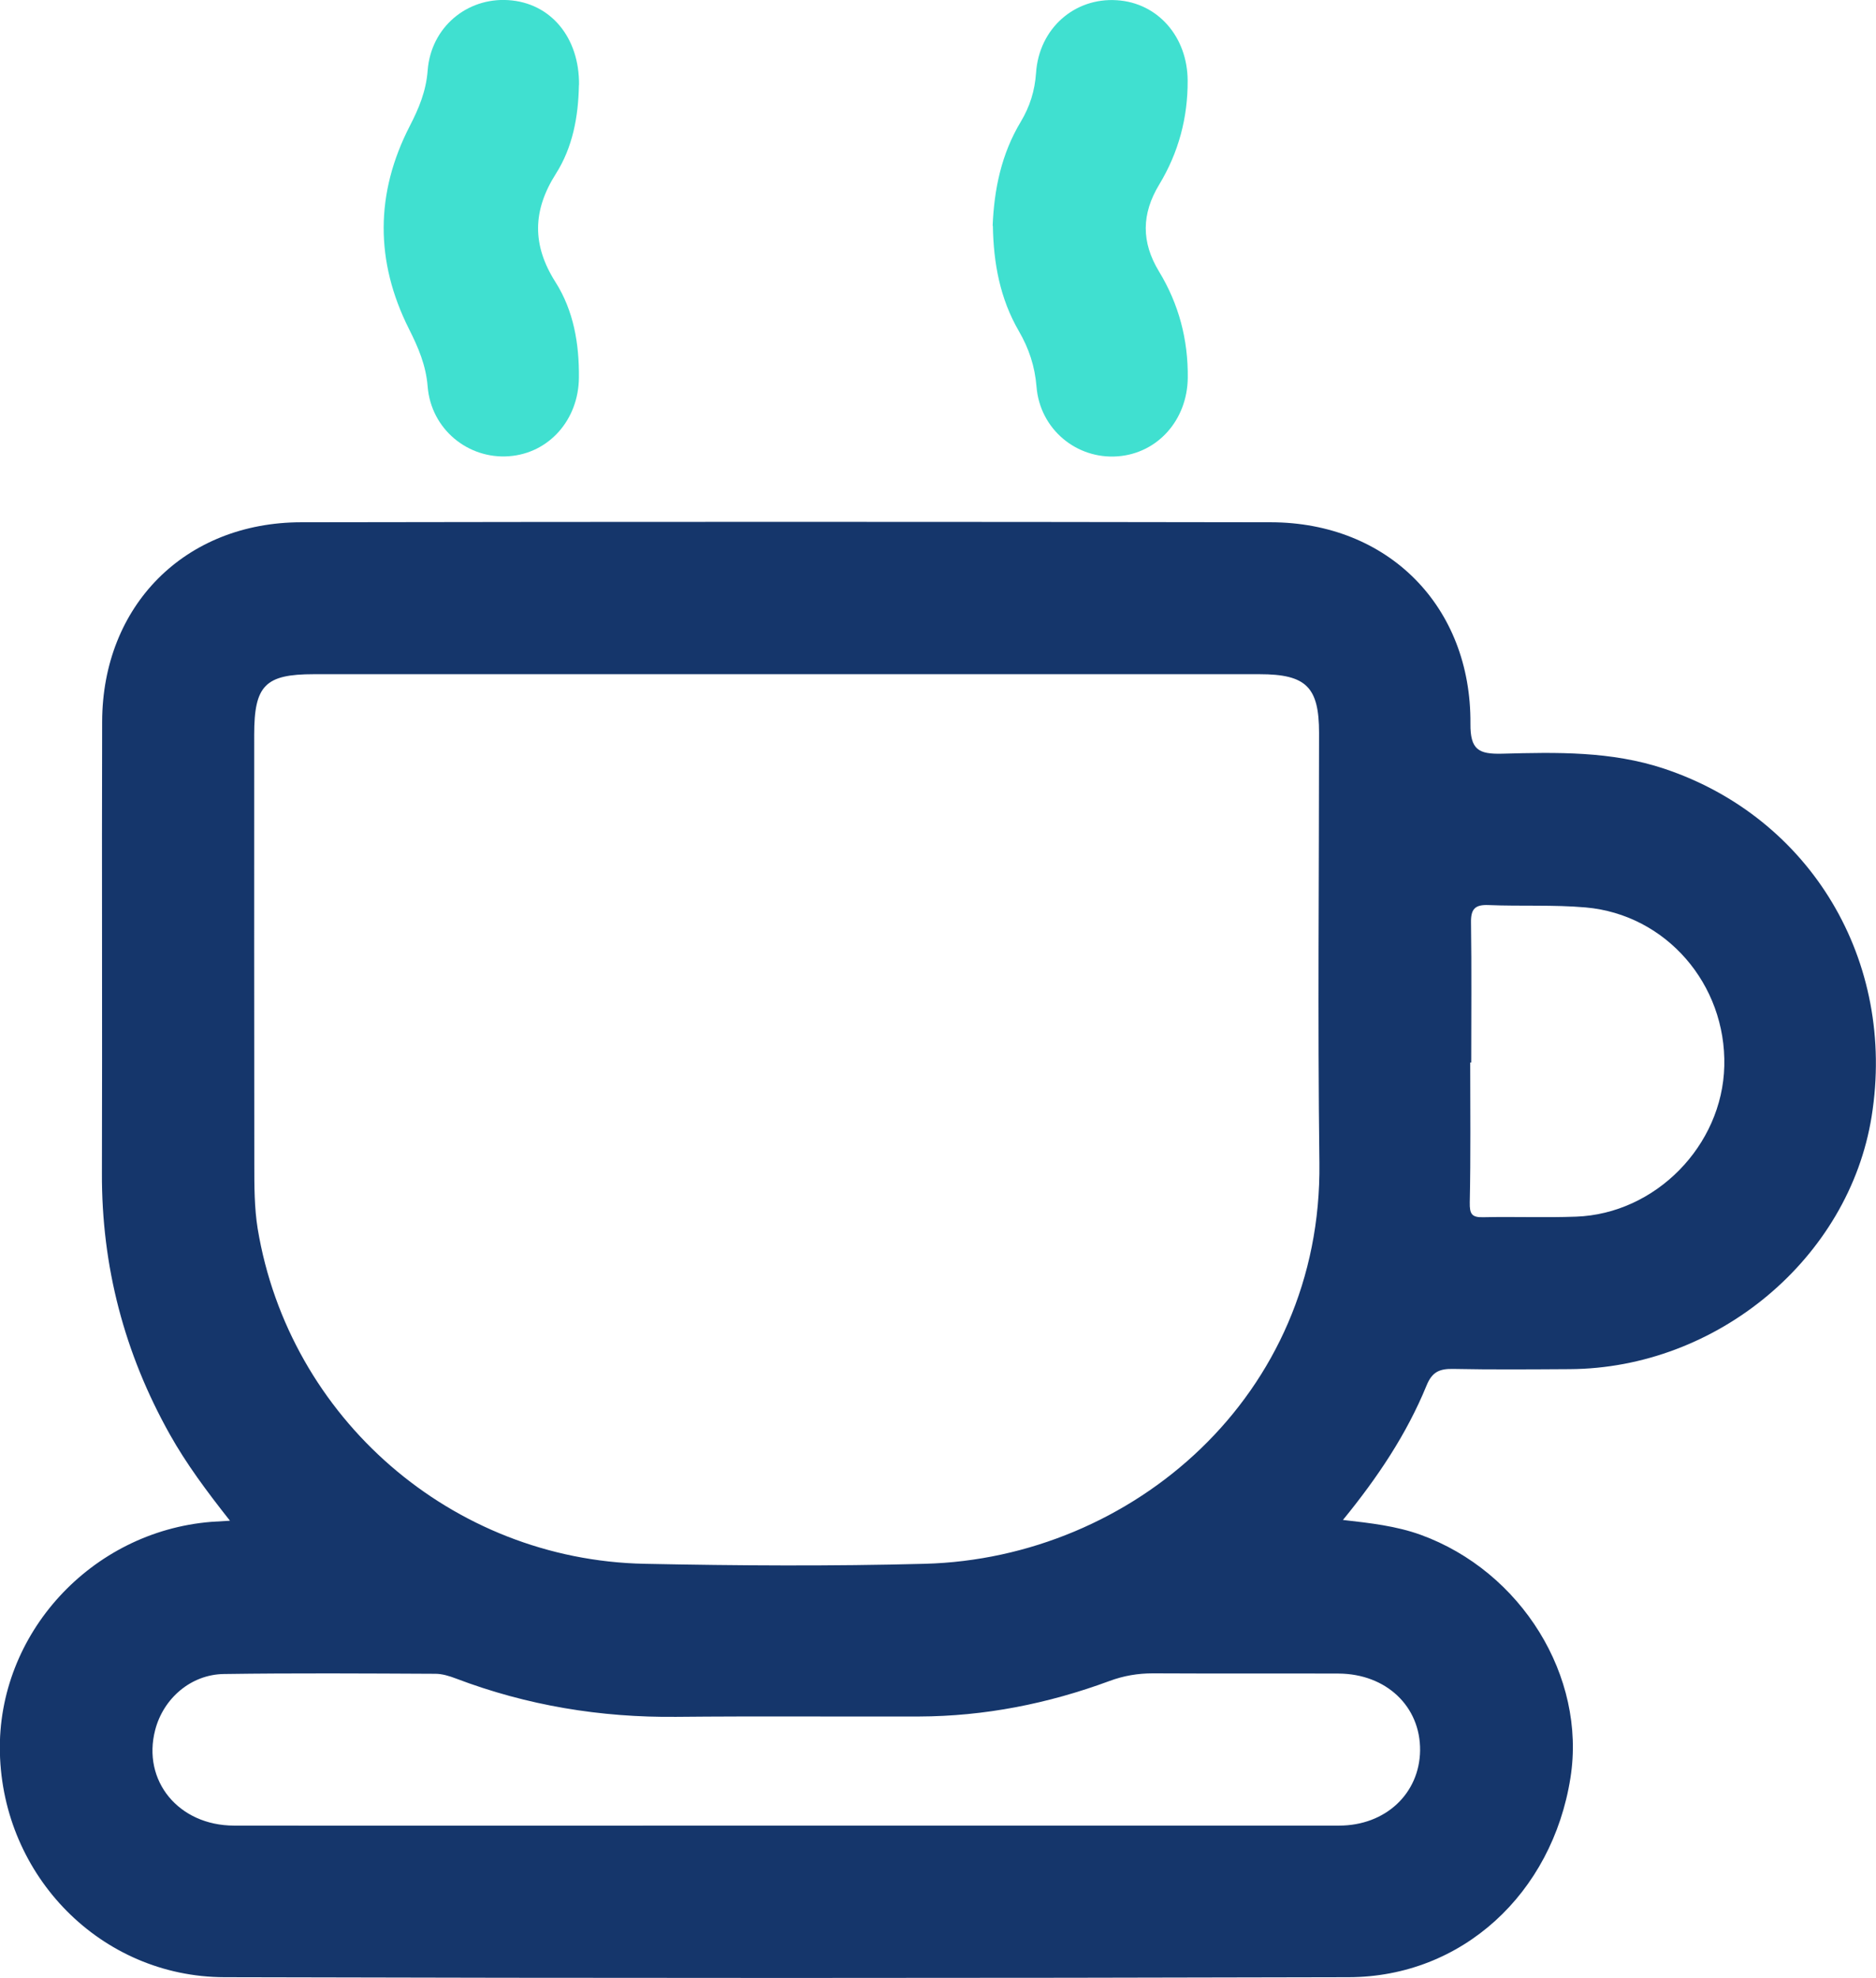 <svg xmlns="http://www.w3.org/2000/svg" id="Camada_2" data-name="Camada 2" viewBox="0 0 167.31 176.42"><defs><style>      .cls-1 {        fill: #15366b;      }      .cls-1, .cls-2 {        stroke-width: 0px;      }      .cls-2 {        fill: #40e0d0;      }    </style></defs><g id="Camada_1-2" data-name="Camada 1"><g><path class="cls-1" d="m20.51,135.63c-2.09-2.65-3.89-5.07-5.37-7.71-4.05-7.23-6.08-14.97-6.05-23.28.04-13.43-.02-26.85.02-40.28.03-10.35,7.38-17.77,17.75-17.78,28.83-.05,57.66-.05,86.49,0,10.45.02,17.87,7.5,17.79,17.96-.02,2.33.73,2.73,2.82,2.68,4.86-.13,9.73-.24,14.47,1.34,13.05,4.36,20.71,17.14,18.49,31.01-2.02,12.64-13.76,22.47-26.93,22.54-3.46.02-6.93.05-10.39-.02-1.19-.02-1.87.24-2.37,1.47-1.77,4.33-4.35,8.19-7.46,12,2.48.28,4.75.54,6.92,1.32,8.99,3.26,14.8,12.64,13.37,21.68-1.63,10.32-9.67,17.76-19.78,17.78-33.42.09-66.85.09-100.27,0-11-.03-19.77-9-20.02-20.04-.24-10.56,8.13-19.7,18.84-20.57.42-.03.84-.05,1.66-.1Zm49.65-75.5c-14.06,0-28.12,0-42.18,0-4.33,0-5.31,1-5.31,5.39,0,12.79-.01,25.58.01,38.36,0,1.9,0,3.84.3,5.7,2.8,16.91,17.33,29.54,34.49,29.89,8.33.17,16.68.22,25.01,0,18.48-.49,35.44-15.01,35.19-35.74-.16-12.79-.03-25.57-.03-38.36,0-4.1-1.15-5.24-5.31-5.24-14.06,0-28.12,0-42.18,0Zm-.12,102.69c16.46,0,32.92,0,49.38,0,4.15,0,7.18-2.86,7.23-6.7.04-3.93-3.02-6.84-7.28-6.86-5.51-.02-11.02.01-16.53-.02-1.36,0-2.62.21-3.91.69-5.47,2.02-11.12,3.14-16.97,3.16-7.21.02-14.41-.04-21.62.03-6.78.07-13.34-1.01-19.68-3.42-.58-.22-1.22-.42-1.83-.42-6.29-.03-12.58-.07-18.86.02-2.95.04-5.4,2.18-6.13,4.99-1.18,4.53,2.08,8.52,7.03,8.53,16.39.02,32.78,0,49.17,0Zm61.18-68.06s-.06,0-.1,0c0,4.16.05,8.32-.04,12.48-.02,1.05.19,1.35,1.22,1.32,2.75-.06,5.5.05,8.25-.05,7.1-.25,13.06-6.34,13.23-13.43.18-7.29-5.19-13.52-12.37-14.15-2.87-.25-5.78-.09-8.66-.21-1.21-.05-1.58.36-1.56,1.56.06,4.16.02,8.32.02,12.48Z"></path><path class="cls-2" d="m51.63,7.59c-.05,2.8-.55,5.54-2.05,7.9-2.09,3.29-2.14,6.36-.04,9.67,1.62,2.55,2.12,5.5,2.09,8.52-.03,3.76-2.67,6.75-6.24,7.01-3.65.27-6.94-2.41-7.25-6.21-.15-1.91-.84-3.5-1.67-5.15-3.02-6.01-3.01-12.09.07-18.08.82-1.59,1.46-3.12,1.6-4.96.29-3.84,3.48-6.51,7.18-6.28,3.79.23,6.37,3.34,6.32,7.58Z"></path><path class="cls-2" d="m88.53,20.13c.13-3.25.78-6.4,2.5-9.26.81-1.35,1.26-2.76,1.37-4.38.27-3.96,3.44-6.72,7.21-6.47,3.65.23,6.29,3.26,6.31,7.16.02,3.33-.82,6.44-2.53,9.27-1.59,2.62-1.62,5.14-.02,7.77,1.76,2.9,2.6,6.07,2.56,9.48-.04,3.76-2.69,6.74-6.26,7-3.66.27-6.93-2.42-7.23-6.22-.15-1.83-.68-3.41-1.58-4.96-1.67-2.88-2.26-6.05-2.31-9.38Z"></path></g></g></svg>